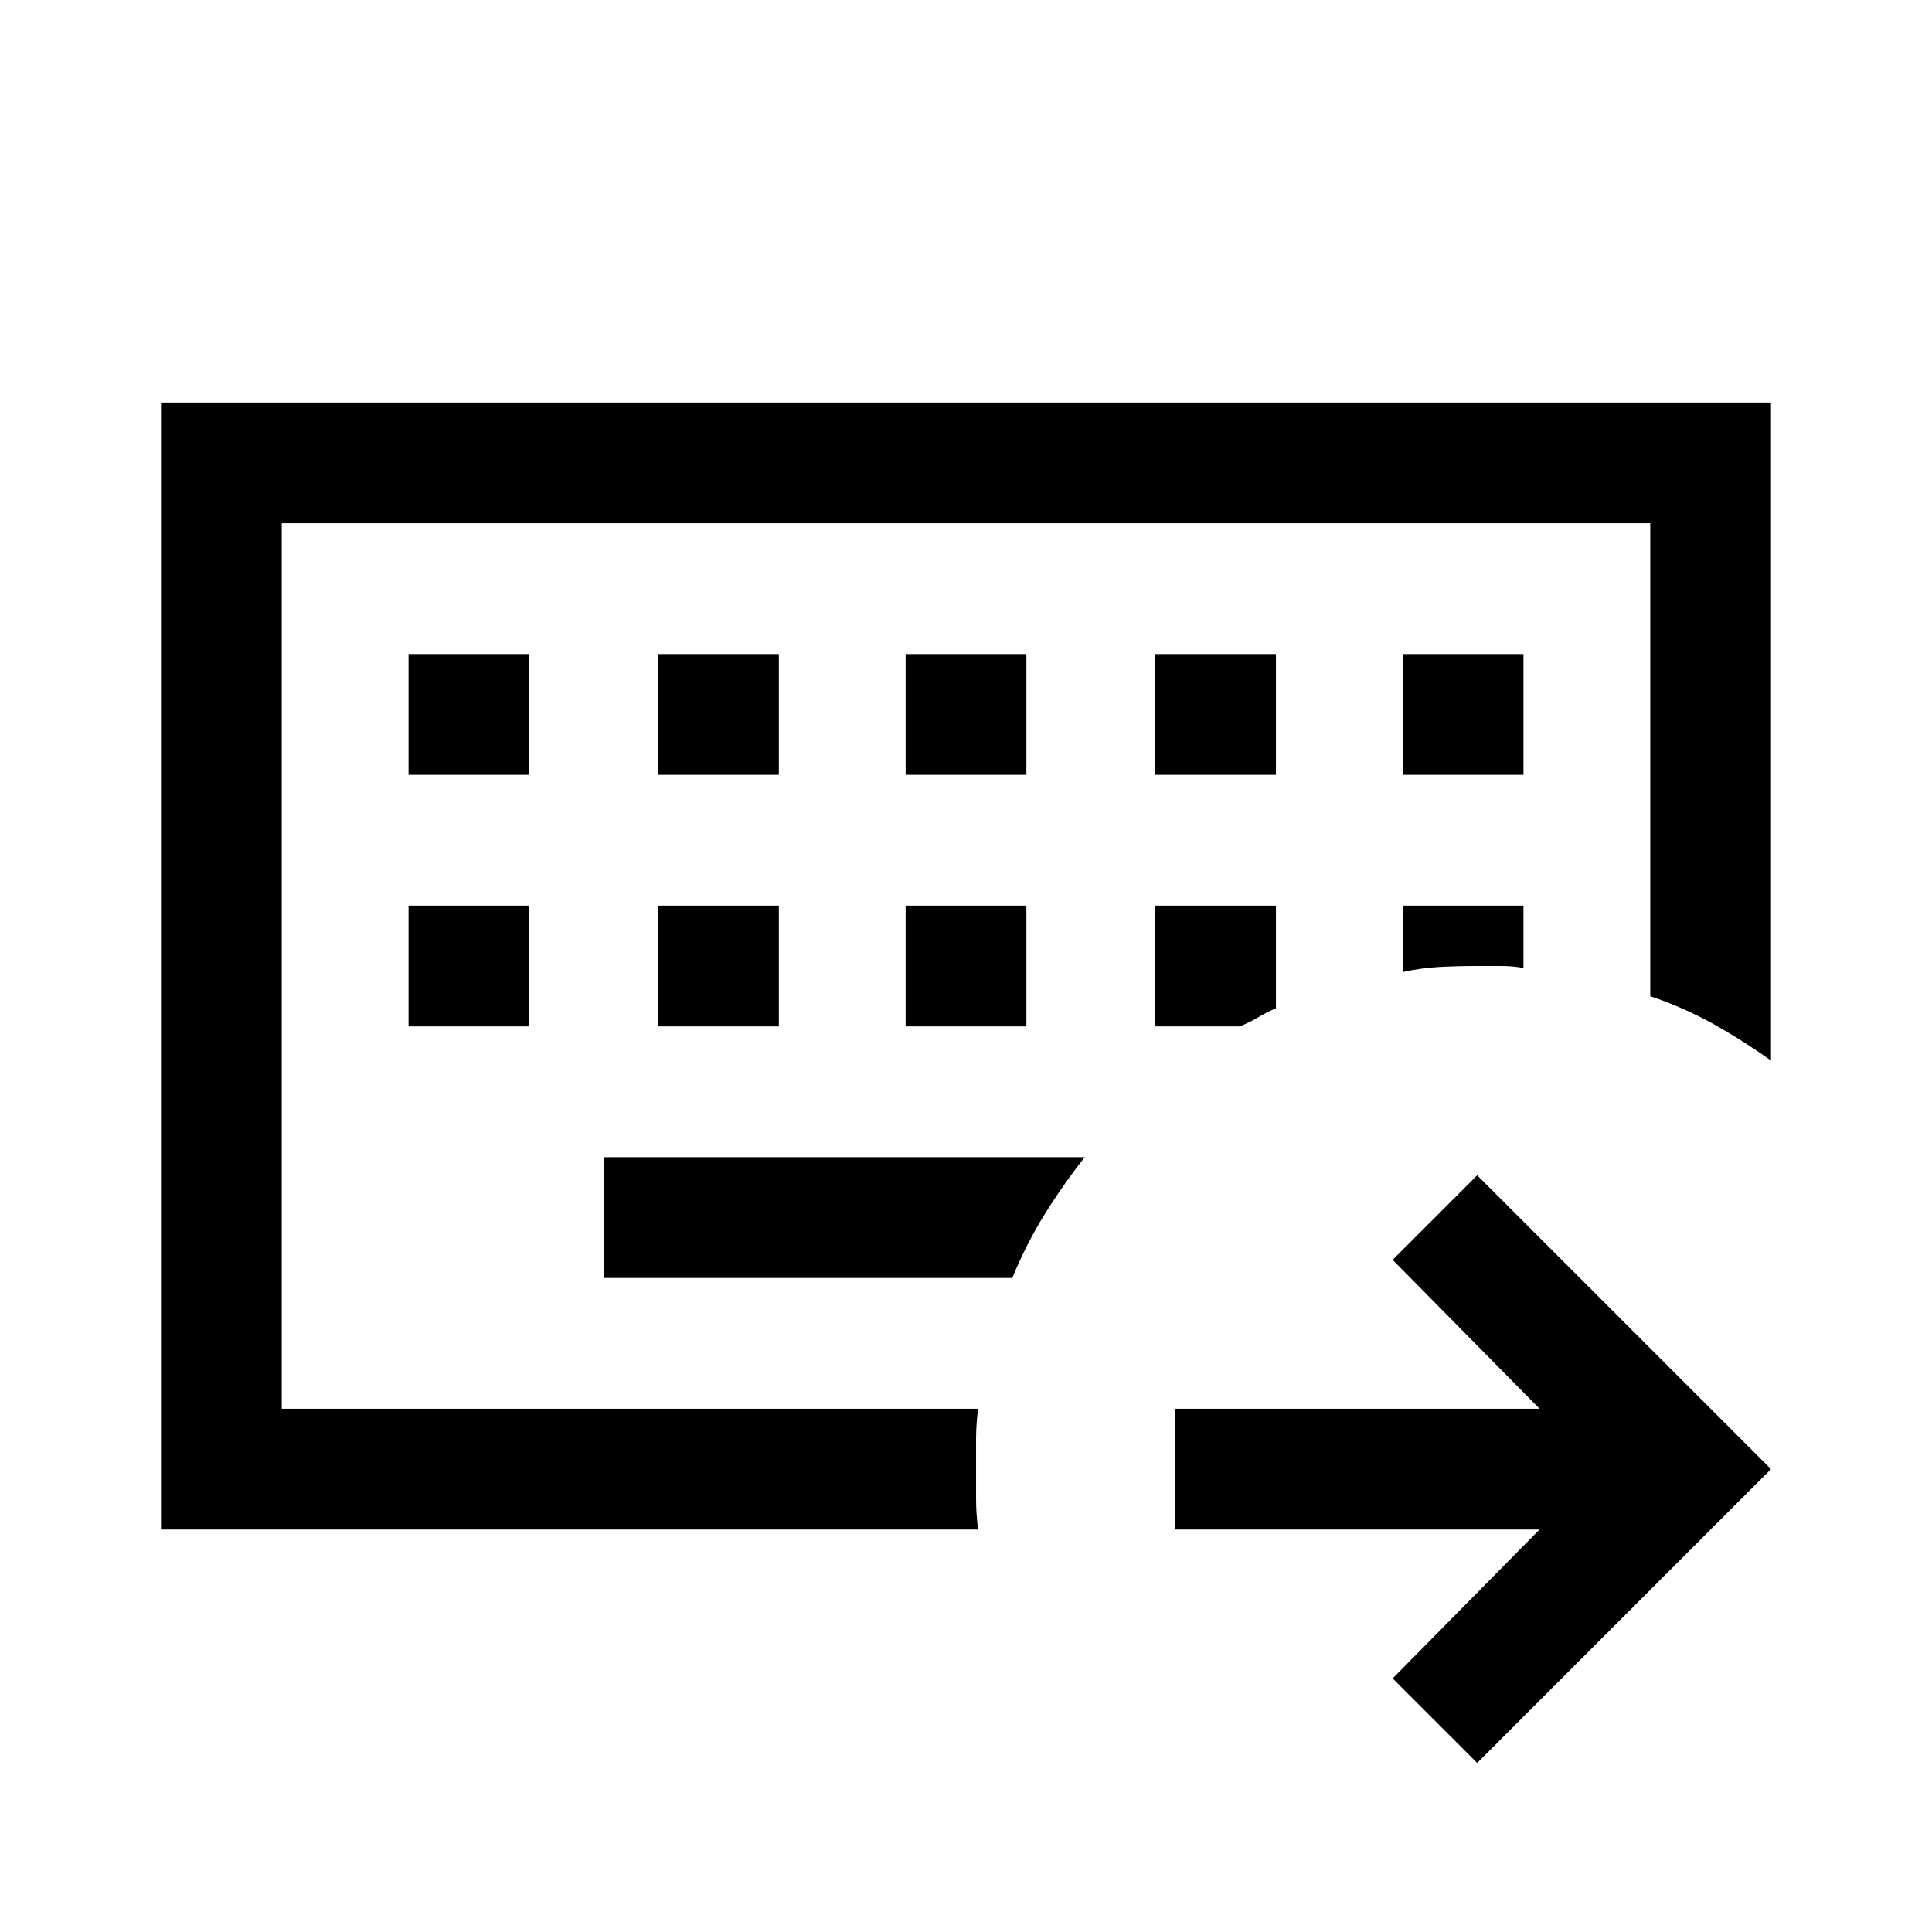 <svg xmlns="http://www.w3.org/2000/svg" width="48" height="48" viewBox="0 -960 960 960"><path d="M140-260v-440 440Zm-60 60v-560h800v327q-14-10-28.6-18.16-14.61-8.16-31.4-13.84v-235H140v440h346q-1 8-1 14.95V-215q0 7 1 15H80Zm220-185v60h203q7-17 16-31.5t20-28.5H300Zm-97-125v60h60v-60h-60Zm124 0v60h60v-60h-60Zm123 0v60h60v-60h-60Zm124 0v60h42q5-2 9.22-4.53 4.23-2.53 8.78-4.47v-51h-60Zm123 0v33q9-2 17.87-2.5 8.86-.5 19.13-.5h12q6 0 11 1v-31h-60ZM203-635v60h60v-60h-60Zm124 0v60h60v-60h-60Zm123 0v60h60v-60h-60Zm124 0v60h60v-60h-60Zm123 0v60h60v-60h-60Zm37 551-42-42 73-74H584v-60h181l-73-74 42-42 146 146L734-84Z"/></svg>